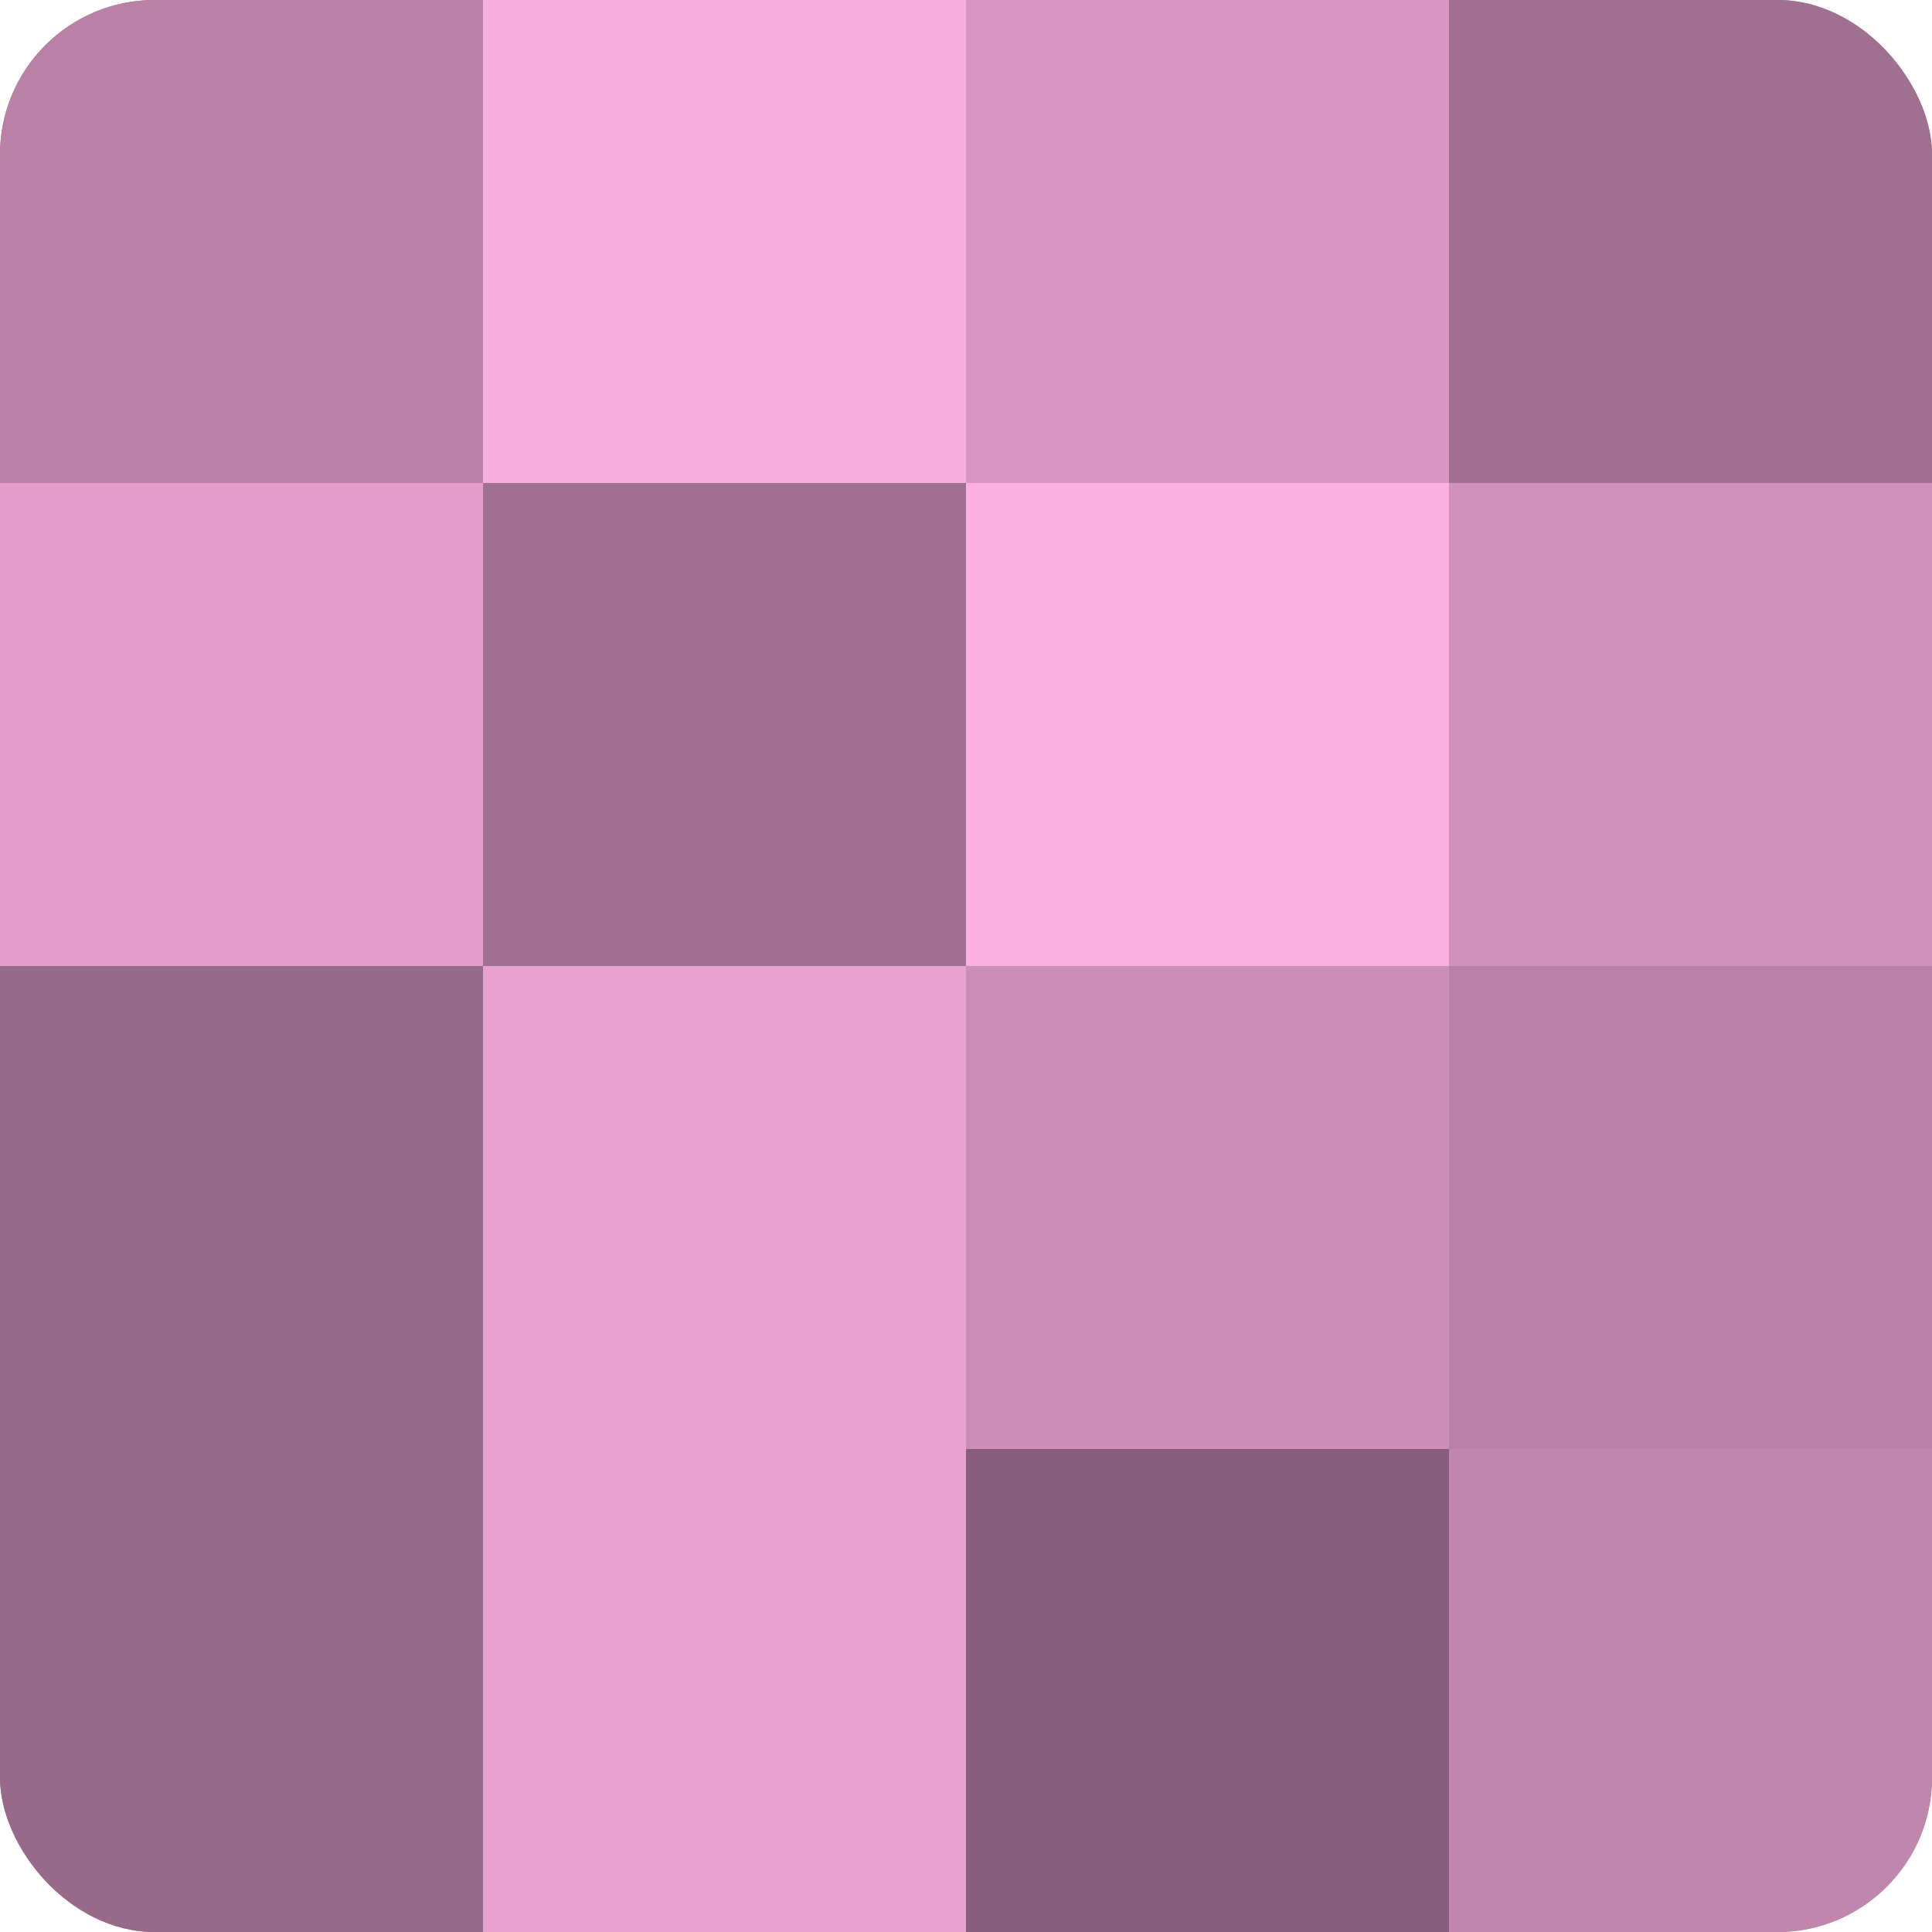 <?xml version="1.0" encoding="UTF-8"?>
<svg xmlns="http://www.w3.org/2000/svg" width="60" height="60" viewBox="0 0 100 100" preserveAspectRatio="xMidYMid meet"><defs><clipPath id="c" width="100" height="100"><rect width="100" height="100" rx="8" ry="8"/></clipPath></defs><g clip-path="url(#c)"><rect width="100" height="100" fill="#a07090"/><rect width="25" height="25" fill="#b881a5"/><rect y="25" width="25" height="25" fill="#e49fcd"/><rect y="50" width="25" height="25" fill="#986a89"/><rect y="75" width="25" height="25" fill="#986a89"/><rect x="25" width="25" height="25" fill="#f8addf"/><rect x="25" y="25" width="25" height="25" fill="#a07090"/><rect x="25" y="50" width="25" height="25" fill="#e8a2d0"/><rect x="25" y="75" width="25" height="25" fill="#e8a2d0"/><rect x="50" width="25" height="25" fill="#d897c2"/><rect x="50" y="25" width="25" height="25" fill="#fcb0e2"/><rect x="50" y="50" width="25" height="25" fill="#cc8fb7"/><rect x="50" y="75" width="25" height="25" fill="#885f7a"/><rect x="75" width="25" height="25" fill="#a07090"/><rect x="75" y="25" width="25" height="25" fill="#d092bb"/><rect x="75" y="50" width="25" height="25" fill="#b881a5"/><rect x="75" y="75" width="25" height="25" fill="#c086ad"/></g></svg>
